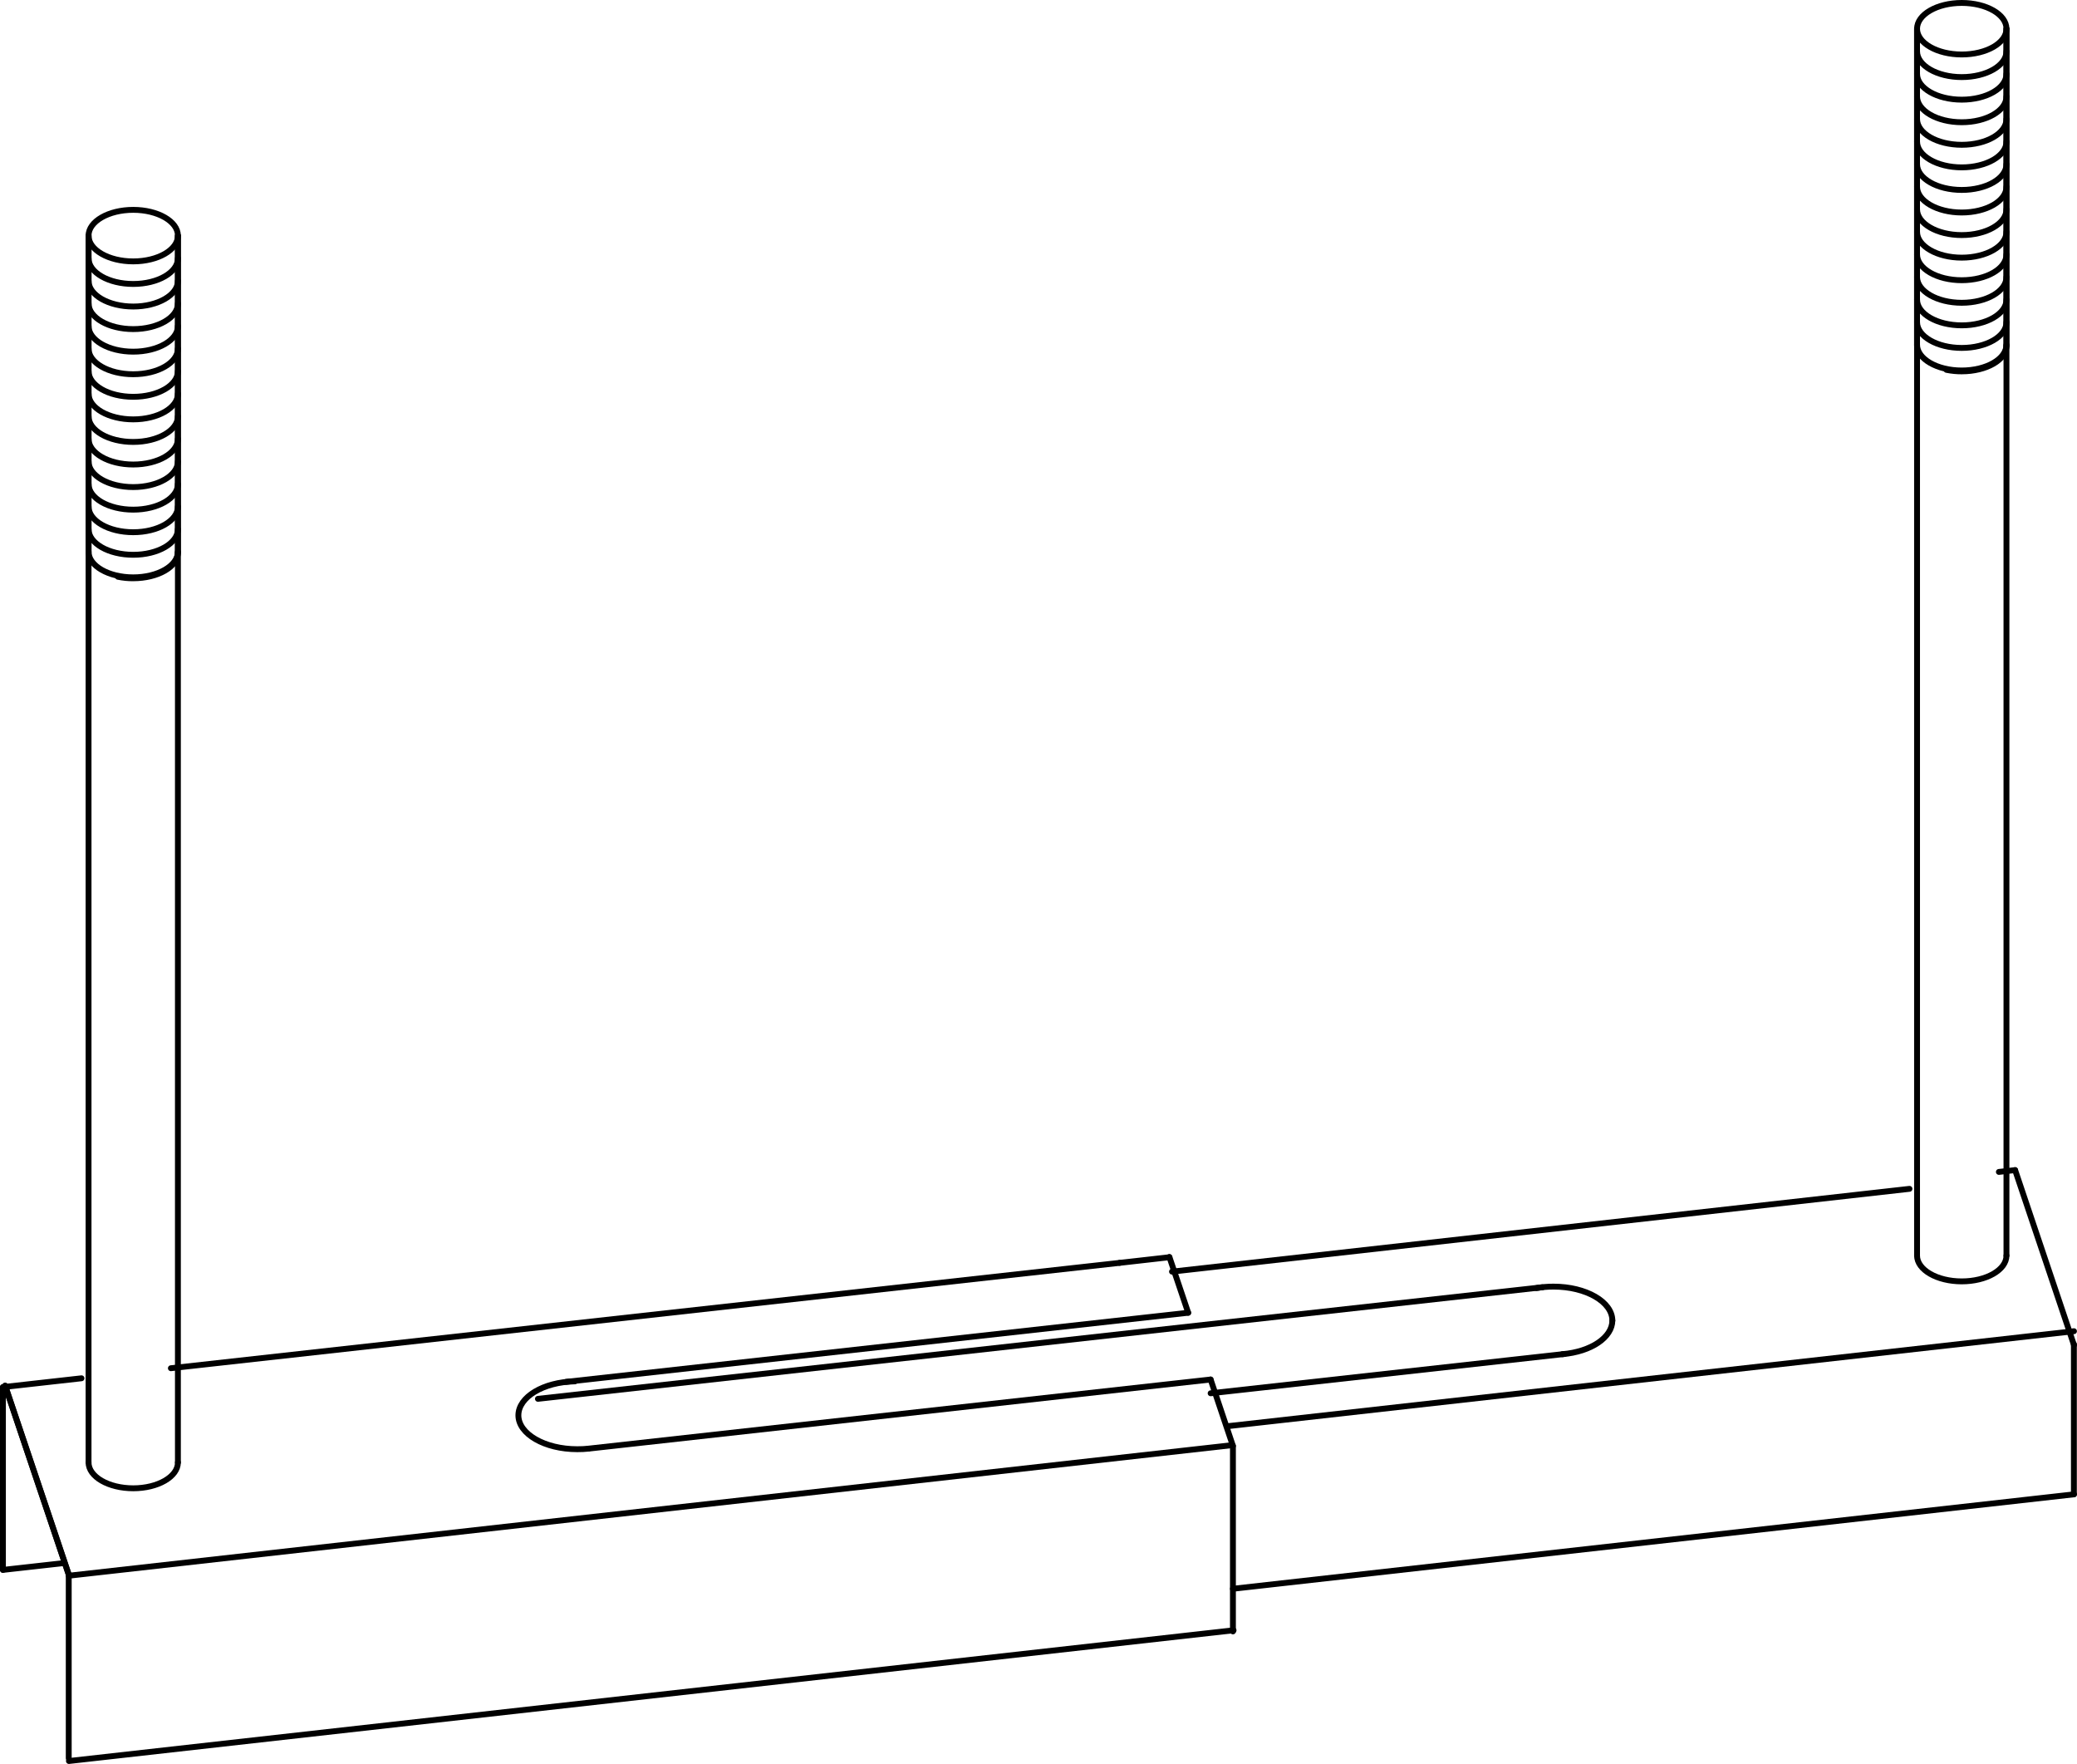 <?xml version="1.0" encoding="iso-8859-1"?>
<!DOCTYPE svg PUBLIC "-//W3C//DTD SVG 1.1//EN" "http://www.w3.org/Graphics/SVG/1.1/DTD/svg11.dtd">
<!-- Generator: Arbortext IsoDraw 7.0 -->
<svg id="Standardebene" width="100%" height="100%" viewBox="0 0 46.02 39.079"
 xmlns="http://www.w3.org/2000/svg" xmlns:xlink="http://www.w3.org/1999/xlink"
 fill-rule="evenodd" clip-rule="evenodd" stroke="#000000" stroke-linecap="round" fill="none" xml:space="preserve">
 <g>
  <line stroke-width="0.13" x1="27.318" y1="32.033" x2="27.318" y2="36.143"/>
  <line stroke-width="0.13" x1="27.193" y1="31.597" x2="45.953" y2="29.492"/>
  <line stroke-width="0.13" x1="27.318" y1="32.033" x2="26.824" y2="30.562"/>
  <line stroke-width="0.13" x1="26.327" y1="29.083" x2="25.91" y2="27.847"/>
  <line stroke-width="0.13" x1="1.523" y1="34.909" x2="27.286" y2="32.018"/>
  <line stroke-width="0.13" x1="1.523" y1="34.902" x2="1.523" y2="38.953"/>
  <line stroke-width="0.13" x1="0.065" y1="30.73" x2="1.806" y2="30.535"/>
  <line stroke-width="0.13" x1="44.289" y1="25.963" x2="44.649" y2="25.923"/>
  <line stroke-width="0.13" x1="1.523" y1="34.884" x2="0.114" y2="30.699"/>
  <line stroke-width="0.13" x1="45.951" y1="29.78" x2="45.951" y2="33.106"/>
  <line stroke-width="0.13" x1="0.065" y1="30.73" x2="0.065" y2="34.78"/>
  <line stroke-width="0.13" x1="0.065" y1="34.78" x2="1.379" y2="34.633"/>
  <line stroke-width="0.13" x1="1.523" y1="34.884" x2="0.114" y2="30.699"/>
  <line stroke-width="0.13" x1="25.968" y1="28.172" x2="42.308" y2="26.338"/>
  <line stroke-width="0.13" x1="3.786" y1="30.312" x2="24.806" y2="27.978"/>
  <line stroke-width="0.13" x1="24.806" y1="27.978" x2="25.911" y2="27.853"/>
  <line stroke-width="0.13" x1="1.527" y1="39.014" x2="27.332" y2="36.118"/>
  <line stroke-width="0.13" x1="45.953" y1="29.798" x2="44.649" y2="25.923"/>
  <line stroke-width="0.13" x1="27.318" y1="35.198" x2="45.954" y2="33.106"/>
  <g>
   <path stroke-width="0.13" d="M12.736 30.603C12.035 30.618 11.487 30.951 11.486 31.355C11.486 31.769 12.07 32.106 12.789 32.106C12.877 32.106 12.961 32.103 13.035 32.094"/>
  </g>
  <g>
   <path stroke-width="0.13" d="M35.725 29.257C35.725 28.841 35.142 28.504 34.421 28.504C34.287 28.504 34.158 28.516 34.045 28.536"/>
   <path stroke-width="0.13" d="M34.616 30.001C35.261 29.946 35.722 29.626 35.725 29.257"/>
  </g>
  <line stroke-width="0.13" x1="11.919" y1="30.99" x2="34.176" y2="28.518"/>
  <line stroke-width="0.13" x1="12.544" y1="30.614" x2="26.327" y2="29.083"/>
  <line stroke-width="0.13" x1="26.824" y1="30.867" x2="34.668" y2="29.996"/>
  <line stroke-width="0.13" x1="13.035" y1="32.094" x2="26.824" y2="30.562"/>
  <line stroke-width="0.13" x1="42.476" y1="0.637" x2="42.476" y2="27.817"/>
  <line stroke-width="0.13" x1="44.457" y1="0.637" x2="44.457" y2="27.817"/>
  <g>
   <path stroke-width="0.13" d="M42.476 27.817C42.476 28.132 42.92 28.388 43.466 28.388C44.014 28.388 44.457 28.132 44.457 27.817"/>
  </g>
  <g>
   <path stroke-width="0.13" d="M1.962 32.399C1.962 32.716 2.405 32.972 2.952 32.972C3.498 32.972 3.942 32.716 3.942 32.399"/>
  </g>
  <line stroke-width="0.13" x1="3.942" y1="5.221" x2="3.942" y2="32.399"/>
  <line stroke-width="0.13" x1="1.962" y1="5.221" x2="1.962" y2="32.399"/>
  <g>
   <path stroke-width="0.13" d="M3.942 5.221C3.942 4.905 3.498 4.649 2.952 4.649C2.405 4.649 1.962 4.905 1.962 5.221C1.962 5.535 2.405 5.791 2.952 5.791C3.498 5.791 3.942 5.535 3.942 5.221"/>
  </g>
  <g>
   <path stroke-width="0.13" d="M1.962 5.721C1.962 6.035 2.405 6.291 2.952 6.291C3.498 6.291 3.942 6.035 3.942 5.721"/>
  </g>
  <g>
   <path stroke-width="0.13" d="M1.962 6.221C1.962 6.535 2.405 6.791 2.952 6.791C3.498 6.791 3.942 6.535 3.942 6.221"/>
  </g>
  <g>
   <path stroke-width="0.13" d="M1.962 6.721C1.962 7.035 2.405 7.291 2.952 7.291C3.498 7.291 3.942 7.035 3.942 6.721"/>
  </g>
  <g>
   <path stroke-width="0.13" d="M1.962 7.221C1.962 7.535 2.405 7.791 2.952 7.791C3.498 7.791 3.942 7.535 3.942 7.221"/>
  </g>
  <g>
   <path stroke-width="0.13" d="M1.962 7.721C1.962 8.035 2.405 8.291 2.952 8.291C3.498 8.291 3.942 8.035 3.942 7.721"/>
  </g>
  <g>
   <path stroke-width="0.13" d="M1.962 8.221C1.962 8.535 2.405 8.791 2.952 8.791C3.498 8.791 3.942 8.535 3.942 8.221"/>
  </g>
  <g>
   <path stroke-width="0.13" d="M1.962 8.721C1.962 9.035 2.405 9.291 2.952 9.291C3.498 9.291 3.942 9.035 3.942 8.721"/>
  </g>
  <g>
   <path stroke-width="0.13" d="M1.962 9.221C1.962 9.535 2.405 9.791 2.952 9.791C3.498 9.791 3.942 9.535 3.942 9.221"/>
  </g>
  <g>
   <path stroke-width="0.13" d="M1.962 9.721C1.962 10.035 2.405 10.291 2.952 10.291C3.498 10.291 3.942 10.035 3.942 9.721"/>
  </g>
  <g>
   <path stroke-width="0.13" d="M1.962 10.221C1.962 10.535 2.405 10.791 2.952 10.791C3.498 10.791 3.942 10.535 3.942 10.221"/>
  </g>
  <g>
   <path stroke-width="0.13" d="M1.962 10.721C1.962 11.035 2.405 11.291 2.952 11.291C3.498 11.291 3.942 11.035 3.942 10.721"/>
  </g>
  <g>
   <path stroke-width="0.13" d="M1.962 11.221C1.962 11.535 2.405 11.791 2.952 11.791C3.498 11.791 3.942 11.535 3.942 11.221"/>
  </g>
  <g>
   <path stroke-width="0.13" d="M1.962 11.721C1.962 12.035 2.405 12.291 2.952 12.291C3.498 12.291 3.942 12.035 3.942 11.721"/>
  </g>
  <g>
   <path stroke-width="0.13" d="M1.962 12.221C1.962 12.535 2.405 12.791 2.952 12.791C3.498 12.791 3.942 12.535 3.942 12.221"/>
  </g>
  <g>
   <path stroke-width="0.13" d="M2.613 12.778C2.726 12.801 2.843 12.813 2.952 12.811C3.498 12.811 3.942 12.556 3.942 12.24"/>
  </g>
  <line stroke-width="0.13" x1="1.962" y1="5.221" x2="1.962" y2="12.24"/>
  <line stroke-width="0.13" x1="3.942" y1="5.221" x2="3.942" y2="12.24"/>
  <g>
   <path stroke-width="0.13" d="M44.457 0.637C44.457 0.321 44.014 0.065 43.466 0.065C42.92 0.065 42.476 0.321 42.476 0.637C42.476 0.952 42.92 1.207 43.466 1.207C44.014 1.207 44.457 0.952 44.457 0.637"/>
  </g>
  <g>
   <path stroke-width="0.13" d="M42.476 1.137C42.476 1.451 42.92 1.708 43.466 1.708C44.014 1.708 44.457 1.451 44.457 1.137"/>
  </g>
  <g>
   <path stroke-width="0.13" d="M42.476 1.637C42.476 1.952 42.92 2.208 43.466 2.208C44.014 2.208 44.457 1.952 44.457 1.637"/>
  </g>
  <g>
   <path stroke-width="0.13" d="M42.476 2.137C42.476 2.451 42.92 2.708 43.466 2.708C44.014 2.708 44.457 2.451 44.457 2.137"/>
  </g>
  <g>
   <path stroke-width="0.13" d="M42.476 2.637C42.476 2.952 42.92 3.208 43.466 3.208C44.014 3.208 44.457 2.952 44.457 2.637"/>
  </g>
  <g>
   <path stroke-width="0.13" d="M42.476 3.137C42.476 3.451 42.92 3.708 43.466 3.708C44.014 3.708 44.457 3.451 44.457 3.137"/>
  </g>
  <g>
   <path stroke-width="0.13" d="M42.476 3.637C42.476 3.952 42.92 4.208 43.466 4.208C44.014 4.208 44.457 3.952 44.457 3.637"/>
  </g>
  <g>
   <path stroke-width="0.13" d="M42.476 4.137C42.476 4.451 42.92 4.708 43.466 4.708C44.014 4.708 44.457 4.451 44.457 4.137"/>
  </g>
  <g>
   <path stroke-width="0.13" d="M42.476 4.637C42.476 4.952 42.92 5.208 43.466 5.208C44.014 5.208 44.457 4.952 44.457 4.637"/>
  </g>
  <g>
   <path stroke-width="0.13" d="M42.476 5.137C42.476 5.451 42.92 5.708 43.466 5.708C44.014 5.708 44.457 5.451 44.457 5.137"/>
  </g>
  <g>
   <path stroke-width="0.13" d="M42.476 5.637C42.476 5.952 42.92 6.208 43.466 6.208C44.014 6.208 44.457 5.952 44.457 5.637"/>
  </g>
  <g>
   <path stroke-width="0.13" d="M42.476 6.137C42.476 6.451 42.92 6.708 43.466 6.708C44.014 6.708 44.457 6.451 44.457 6.137"/>
  </g>
  <g>
   <path stroke-width="0.13" d="M42.476 6.637C42.476 6.952 42.92 7.208 43.466 7.208C44.014 7.208 44.457 6.952 44.457 6.637"/>
  </g>
  <g>
   <path stroke-width="0.13" d="M42.476 7.137C42.476 7.451 42.92 7.708 43.466 7.708C44.014 7.708 44.457 7.451 44.457 7.137"/>
  </g>
  <g>
   <path stroke-width="0.13" d="M42.476 7.637C42.476 7.952 42.92 8.208 43.466 8.208C44.014 8.208 44.457 7.952 44.457 7.637"/>
  </g>
  <g>
   <path stroke-width="0.13" d="M43.128 8.194C43.243 8.217 43.359 8.228 43.466 8.227C44.014 8.227 44.457 7.971 44.457 7.657"/>
  </g>
  <line stroke-width="0.13" x1="42.476" y1="0.637" x2="42.476" y2="7.657"/>
  <line stroke-width="0.13" x1="44.457" y1="0.637" x2="44.457" y2="7.657"/>
 </g>
</svg>
